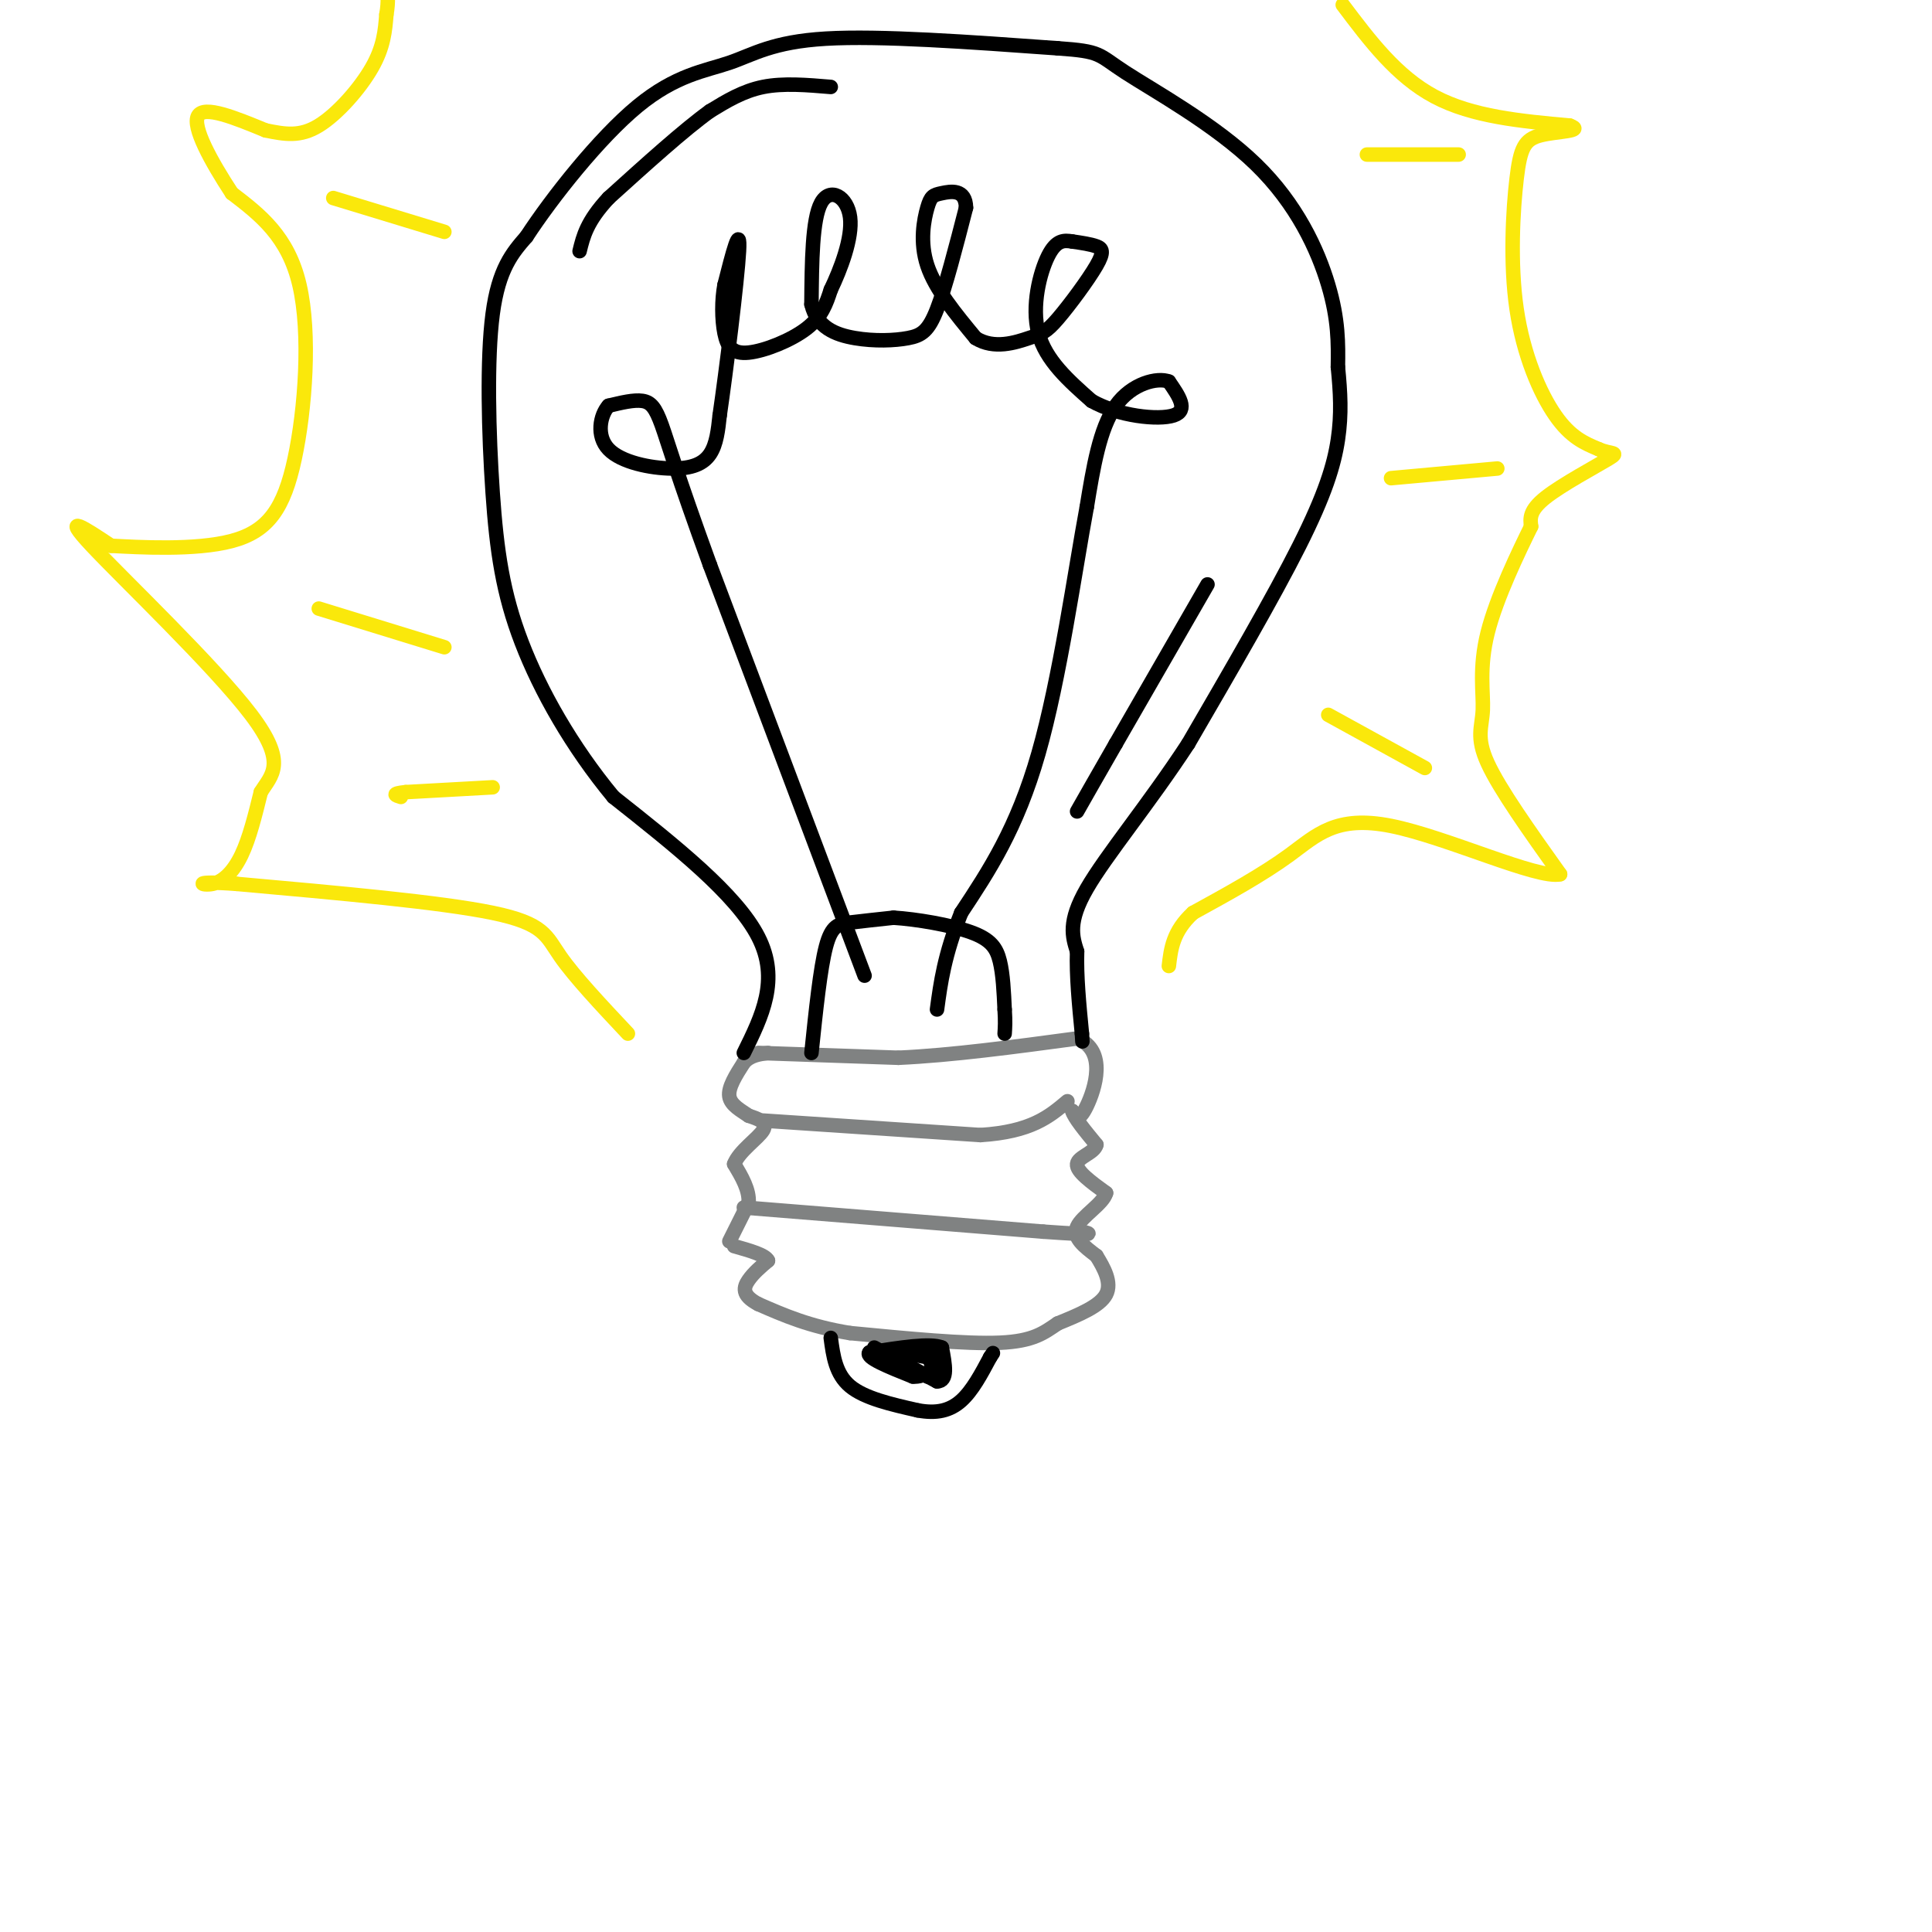 <svg viewBox='0 0 400 400' version='1.1' xmlns='http://www.w3.org/2000/svg' xmlns:xlink='http://www.w3.org/1999/xlink'><g fill='none' stroke='rgb(128,130,130)' stroke-width='3' stroke-linecap='round' stroke-linejoin='round'><path d='M157,218c0.000,0.000 29.000,1.000 29,1'/><path d='M186,219c11.000,-0.500 24.000,-2.250 37,-4'/><path d='M223,215c6.333,2.444 3.667,10.556 2,14c-1.667,3.444 -2.333,2.222 -3,1'/><path d='M222,230c0.333,1.333 2.667,4.167 5,7'/><path d='M227,237c-0.378,1.711 -3.822,2.489 -4,4c-0.178,1.511 2.911,3.756 6,6'/><path d='M229,247c-0.578,2.222 -5.022,4.778 -6,7c-0.978,2.222 1.511,4.111 4,6'/><path d='M227,260c1.511,2.444 3.289,5.556 2,8c-1.289,2.444 -5.644,4.222 -10,6'/><path d='M219,274c-2.844,1.911 -4.956,3.689 -12,4c-7.044,0.311 -19.022,-0.844 -31,-2'/><path d='M176,276c-8.333,-1.333 -13.667,-3.667 -19,-6'/><path d='M157,270c-3.578,-1.867 -3.022,-3.533 -2,-5c1.022,-1.467 2.511,-2.733 4,-4'/><path d='M159,261c-0.500,-1.167 -3.750,-2.083 -7,-3'/><path d='M151,257c0.000,0.000 4.000,-8.000 4,-8'/><path d='M155,249c0.167,-2.667 -1.417,-5.333 -3,-8'/><path d='M152,241c1.000,-2.667 5.000,-5.333 6,-7c1.000,-1.667 -1.000,-2.333 -3,-3'/><path d='M155,231c-1.489,-1.044 -3.711,-2.156 -4,-4c-0.289,-1.844 1.356,-4.422 3,-7'/><path d='M154,220c1.333,-1.500 3.167,-1.750 5,-2'/><path d='M158,232c0.000,0.000 45.000,3.000 45,3'/><path d='M203,235c10.500,-0.667 14.250,-3.833 18,-7'/><path d='M154,250c0.000,0.000 62.000,5.000 62,5'/><path d='M216,255c11.667,0.833 9.833,0.417 8,0'/></g>
<g fill='none' stroke='rgb(0,0,0)' stroke-width='3' stroke-linecap='round' stroke-linejoin='round'><path d='M154,218c3.750,-7.583 7.500,-15.167 3,-24c-4.500,-8.833 -17.250,-18.917 -30,-29'/><path d='M127,165c-8.603,-10.394 -15.110,-21.879 -19,-32c-3.890,-10.121 -5.163,-18.879 -6,-31c-0.837,-12.121 -1.239,-27.606 0,-37c1.239,-9.394 4.120,-12.697 7,-16'/><path d='M109,49c5.306,-8.131 15.072,-20.458 23,-27c7.928,-6.542 14.019,-7.300 19,-9c4.981,-1.700 8.852,-4.343 20,-5c11.148,-0.657 29.574,0.671 48,2'/><path d='M219,10c9.193,0.635 8.175,1.222 14,5c5.825,3.778 18.491,10.748 27,19c8.509,8.252 12.860,17.786 15,25c2.140,7.214 2.070,12.107 2,17'/><path d='M277,76c0.512,5.202 0.792,9.708 0,15c-0.792,5.292 -2.655,11.369 -8,22c-5.345,10.631 -14.173,25.815 -23,41'/><path d='M246,154c-8.156,12.467 -17.044,23.133 -21,30c-3.956,6.867 -2.978,9.933 -2,13'/><path d='M223,197c-0.167,5.000 0.417,11.000 1,17'/><path d='M224,214c0.167,2.833 0.083,1.417 0,0'/><path d='M172,277c0.500,3.750 1.000,7.500 4,10c3.000,2.500 8.500,3.750 14,5'/><path d='M190,292c3.911,0.733 6.689,0.067 9,-2c2.311,-2.067 4.156,-5.533 6,-9'/><path d='M205,281c1.000,-1.500 0.500,-0.750 0,0'/><path d='M181,279c0.000,0.000 13.000,7.000 13,7'/><path d='M194,286c2.333,0.000 1.667,-3.500 1,-7'/><path d='M195,279c-2.333,-1.000 -8.667,0.000 -15,1'/><path d='M180,280c-1.000,1.000 4.000,3.000 9,5'/><path d='M189,285c2.600,0.200 4.600,-1.800 5,-3c0.400,-1.200 -0.800,-1.600 -2,-2'/><path d='M192,280c-1.378,-0.356 -3.822,-0.244 -4,0c-0.178,0.244 1.911,0.622 4,1'/><path d='M192,281c0.833,0.667 0.917,1.833 1,3'/><path d='M193,284c0.000,0.667 -0.500,0.833 -1,1'/><path d='M168,218c0.911,-8.756 1.822,-17.511 3,-22c1.178,-4.489 2.622,-4.711 5,-5c2.378,-0.289 5.689,-0.644 9,-1'/><path d='M185,190c4.667,0.286 11.833,1.500 16,3c4.167,1.500 5.333,3.286 6,6c0.667,2.714 0.833,6.357 1,10'/><path d='M208,209c0.167,2.500 0.083,3.750 0,5'/><path d='M179,202c0.000,0.000 -32.000,-85.000 -32,-85'/><path d='M147,117c-7.060,-19.405 -8.708,-25.417 -10,-29c-1.292,-3.583 -2.226,-4.738 -4,-5c-1.774,-0.262 -4.387,0.369 -7,1'/><path d='M126,84c-1.750,1.928 -2.624,6.249 0,9c2.624,2.751 8.745,3.933 13,4c4.255,0.067 6.644,-0.981 8,-3c1.356,-2.019 1.678,-5.010 2,-8'/><path d='M149,86c1.333,-9.111 3.667,-27.889 4,-34c0.333,-6.111 -1.333,0.444 -3,7'/><path d='M150,59c-0.592,3.051 -0.571,7.179 0,10c0.571,2.821 1.692,4.337 5,4c3.308,-0.337 8.802,-2.525 12,-5c3.198,-2.475 4.099,-5.238 5,-8'/><path d='M172,60c2.012,-4.202 4.542,-10.708 4,-15c-0.542,-4.292 -4.155,-6.369 -6,-3c-1.845,3.369 -1.923,12.185 -2,21'/><path d='M168,63c1.139,4.805 4.986,6.319 9,7c4.014,0.681 8.196,0.530 11,0c2.804,-0.530 4.230,-1.437 6,-6c1.770,-4.563 3.885,-12.781 6,-21'/><path d='M200,43c-0.054,-3.967 -3.190,-3.383 -5,-3c-1.810,0.383 -2.295,0.565 -3,3c-0.705,2.435 -1.630,7.124 0,12c1.630,4.876 5.815,9.938 10,15'/><path d='M202,70c3.800,2.401 8.300,0.903 11,0c2.700,-0.903 3.600,-1.211 6,-4c2.400,-2.789 6.300,-8.059 8,-11c1.700,-2.941 1.200,-3.555 0,-4c-1.200,-0.445 -3.100,-0.723 -5,-1'/><path d='M222,50c-1.655,-0.262 -3.292,-0.417 -5,3c-1.708,3.417 -3.488,10.405 -2,16c1.488,5.595 6.244,9.798 11,14'/><path d='M226,83c5.533,3.156 13.867,4.044 17,3c3.133,-1.044 1.067,-4.022 -1,-7'/><path d='M242,79c-2.333,-0.911 -7.667,0.311 -11,5c-3.333,4.689 -4.667,12.844 -6,21'/><path d='M225,105c-2.444,13.133 -5.556,35.467 -10,51c-4.444,15.533 -10.222,24.267 -16,33'/><path d='M199,189c-3.500,8.833 -4.250,14.417 -5,20'/><path d='M172,18c-4.917,-0.417 -9.833,-0.833 -14,0c-4.167,0.833 -7.583,2.917 -11,5'/><path d='M147,23c-5.333,3.833 -13.167,10.917 -21,18'/><path d='M126,41c-4.500,4.833 -5.250,7.917 -6,11'/></g>
<g fill='none' stroke='rgb(250,232,11)' stroke-width='3' stroke-linecap='round' stroke-linejoin='round'><path d='M130,214c-5.533,-5.889 -11.067,-11.778 -14,-16c-2.933,-4.222 -3.267,-6.778 -14,-9c-10.733,-2.222 -31.867,-4.111 -53,-6'/><path d='M49,183c-9.643,-0.726 -7.250,0.458 -5,0c2.250,-0.458 4.357,-2.560 6,-6c1.643,-3.440 2.821,-8.220 4,-13'/><path d='M54,164c2.179,-3.548 5.625,-5.917 -2,-16c-7.625,-10.083 -26.321,-27.881 -33,-35c-6.679,-7.119 -1.339,-3.560 4,0'/><path d='M23,113c5.553,0.290 17.437,1.016 25,-1c7.563,-2.016 10.805,-6.774 13,-17c2.195,-10.226 3.341,-25.922 1,-36c-2.341,-10.078 -8.171,-14.539 -14,-19'/><path d='M48,40c-4.356,-6.644 -8.244,-13.756 -7,-16c1.244,-2.244 7.622,0.378 14,3'/><path d='M55,27c4.036,0.821 7.125,1.375 11,-1c3.875,-2.375 8.536,-7.679 11,-12c2.464,-4.321 2.732,-7.661 3,-11'/><path d='M80,3c0.500,-2.833 0.250,-4.417 0,-6'/><path d='M278,1c5.583,7.417 11.167,14.833 19,19c7.833,4.167 17.917,5.083 28,6'/><path d='M325,26c3.250,1.185 -2.626,1.149 -6,2c-3.374,0.851 -4.244,2.589 -5,9c-0.756,6.411 -1.396,17.495 0,27c1.396,9.505 4.827,17.430 8,22c3.173,4.570 6.086,5.785 9,7'/><path d='M331,93c2.583,1.131 4.542,0.458 2,2c-2.542,1.542 -9.583,5.298 -13,8c-3.417,2.702 -3.208,4.351 -3,6'/><path d='M317,109c-2.474,5.043 -7.158,14.651 -9,22c-1.842,7.349 -0.842,12.440 -1,16c-0.158,3.560 -1.474,5.589 1,11c2.474,5.411 8.737,14.206 15,23'/><path d='M323,181c-4.583,1.083 -23.542,-7.708 -35,-10c-11.458,-2.292 -15.417,1.917 -21,6c-5.583,4.083 -12.792,8.042 -20,12'/><path d='M247,189c-4.167,3.833 -4.583,7.417 -5,11'/><path d='M275,148c0.000,0.000 20.000,11.000 20,11'/><path d='M288,99c0.000,0.000 22.000,-2.000 22,-2'/><path d='M283,32c0.000,0.000 19.000,0.000 19,0'/><path d='M92,48c0.000,0.000 -23.000,-7.000 -23,-7'/><path d='M92,134c0.000,0.000 -26.000,-8.000 -26,-8'/><path d='M102,163c0.000,0.000 -18.000,1.000 -18,1'/><path d='M84,164c-3.167,0.333 -2.083,0.667 -1,1'/></g>
<g fill='none' stroke='rgb(0,0,0)' stroke-width='3' stroke-linecap='round' stroke-linejoin='round'><path d='M250,121c0.000,0.000 -19.000,33.000 -19,33'/><path d='M231,154c-4.500,7.833 -6.250,10.917 -8,14'/></g>
</svg>